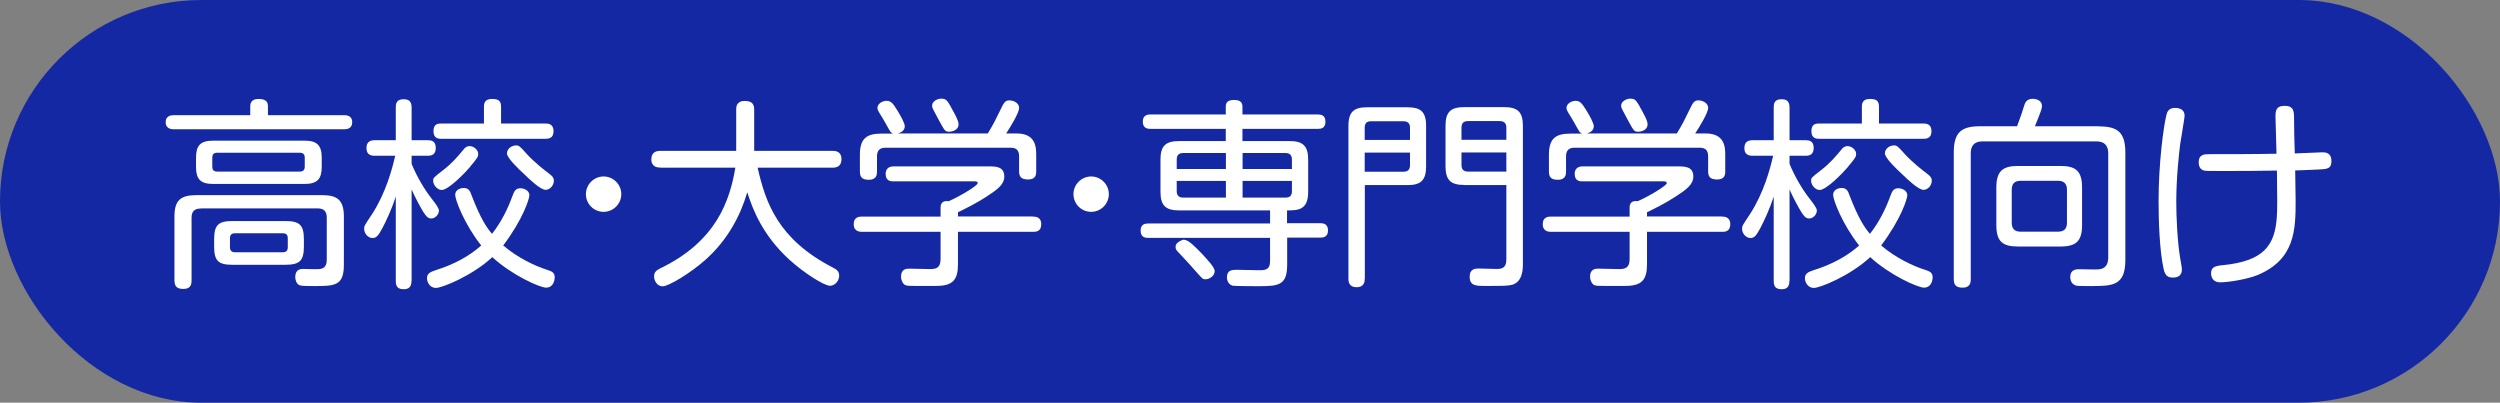 <?xml version="1.0" encoding="UTF-8"?>
<svg id="_レイヤー_2" data-name="レイヤー 2" xmlns="http://www.w3.org/2000/svg" width="173.83" height="28" viewBox="0 0 173.83 28">
  <rect x="0" y="0" width="173.83" height="28" fill="#808080" stroke="none"/>
  <defs>
    <style>
      .cls-1 {
        fill: #fff;
      }

      .cls-2 {
        fill: #1528a3;
      }
    </style>
  </defs>
  <g id="_レイヤー_" data-name="&amp;lt;レイヤー&amp;gt;">
    <g id="program_label_5">
      <rect class="cls-2" x="0" y="0" width="173.83" height="28" rx="14" ry="14"/>
      <g>
        <path class="cls-1" d="m23.92,8.01c.14,0,.57,0,.57.49,0,.43-.34.49-.57.49h-11.81c-.13,0-.59,0-.59-.49s.43-.49.59-.49h5.29v-.6c0-.13,0-.53.57-.53s.66.24.66.53v.6h5.28Zm-9.97,6.49c-.43,0-.63.21-.63.63v4.36c0,.21-.01.6-.56.6-.42,0-.63-.14-.63-.6v-4.44c0-1.11.42-1.48,1.5-1.48h8.78c1.04,0,1.5.34,1.5,1.48v3.36c0,1.48-.64,1.48-2.12,1.48-.32,0-.84,0-.97-.06-.22-.1-.29-.38-.29-.57,0-.56.41-.56.55-.56.18,0,.94.03,1.09.01.35-.01.55-.21.55-.63v-2.96c0-.42-.2-.63-.63-.63h-8.14Zm8.42-2.9c0,.83-.29,1.19-1.19,1.19h-6.36c-.9,0-1.19-.35-1.19-1.19v-.63c0-.84.29-1.19,1.19-1.19h6.36c.88,0,1.19.34,1.19,1.19v.63Zm-1.18-.63c0-.22-.1-.35-.34-.35h-5.74c-.27,0-.35.14-.35.35v.62c0,.2.08.34.35.34h5.74c.22,0,.34-.11.34-.34v-.62Zm-.06,6.16c0,.98-.27,1.28-1.28,1.28h-3.7c-.98,0-1.26-.28-1.26-1.28v-.48c0-.98.27-1.28,1.26-1.28h3.7c.98,0,1.28.27,1.28,1.28v.48Zm-1.12-.57c0-.2-.08-.34-.34-.34h-3.33c-.24,0-.35.11-.35.34v.63c0,.22.1.35.35.35h3.33c.25,0,.34-.14.34-.35v-.63Z"/>
        <path class="cls-1" d="m28.61,19.54c0,.21-.04.57-.52.57-.38,0-.57-.13-.57-.57v-5.87c-.28.87-.67,1.69-.92,2.17-.28.52-.42.71-.69.71-.32,0-.59-.31-.59-.64,0-.2.01-.21.55-1.02.97-1.5,1.4-3.15,1.61-4.06h-1.42c-.15,0-.58,0-.58-.53,0-.48.31-.55.58-.55h1.46v-2.27c0-.2.01-.58.52-.58.31,0,.58.07.58.58v2.27h1.13c.2,0,.55.03.55.53,0,.46-.27.55-.55.55h-1.13v.57c.39.92.87,1.74,1.4,2.42q.5.63.5.81c0,.28-.25.56-.53.56-.24,0-.36-.15-.56-.46-.17-.27-.59-1.04-.81-1.56v6.36Zm7.03-5.93c.11-.31.21-.52.55-.52.28,0,.62.18.62.48,0,.24-.43,1.65-1.82,3.5,1.02.87,2.24,1.44,3.08,1.7.32.1.5.2.5.52,0,.17-.08.71-.6.71-.43,0-2.38-.87-3.74-2.12-1.4,1.3-3.49,2.14-3.92,2.14s-.62-.41-.62-.67c0-.32.2-.43.59-.56,1.16-.36,2.27-.91,3.18-1.72-1.16-1.46-1.81-3.17-1.81-3.52s.35-.48.59-.48c.34,0,.45.22.53.46.66,1.74,1.13,2.37,1.44,2.73.63-.8,1.09-1.71,1.43-2.66Zm-2.94-2.02c-.43.5-1.53,1.62-1.99,1.62-.29,0-.59-.34-.59-.63,0-.22.01-.22.73-.78.55-.42.98-.92,1.37-1.39.08-.11.21-.25.43-.25.31,0,.6.28.6.53,0,.18,0,.24-.56.9Zm5.24-3c.14,0,.55,0,.55.53,0,.5-.35.53-.55.53h-7.27c-.15,0-.53,0-.53-.53s.35-.53.53-.53h2.98v-1.18c0-.22.06-.53.55-.53.39,0,.64.08.64.53v1.18h3.1Zm-1.34,2.09c.62.66,1.22,1.12,1.64,1.44.15.13.27.22.27.45,0,.34-.29.63-.57.63-.36,0-1.12-.73-1.48-1.08-.38-.35-1.21-1.13-1.21-1.46,0-.28.28-.55.64-.55.2,0,.25.06.71.56Z"/>
        <path class="cls-1" d="m43.2,13.5c0,.67-.55,1.23-1.23,1.23s-1.23-.55-1.23-1.23.56-1.23,1.23-1.23,1.23.55,1.23,1.23Z"/>
        <path class="cls-1" d="m45.92,11.65c-.17,0-.63-.01-.63-.57,0-.5.34-.59.63-.59h5.27v-2.88c0-.15,0-.59.59-.59.46,0,.66.17.66.59v2.88h5.45c.17,0,.62.01.62.58,0,.5-.34.59-.62.59h-5.21c.55,2.41,1.4,4.97,5.24,6.95.25.13.43.25.43.56,0,.35-.29.7-.64.7-.41,0-1.82-.9-2.82-1.81-1.85-1.69-2.54-3.46-2.93-4.69-.48,1.64-1.37,3.31-2.87,4.66-1.09.98-2.62,1.88-3.01,1.88s-.6-.39-.6-.69c0-.31.17-.43.45-.57,3.89-1.88,4.82-4.72,5.2-6.99h-5.2Z"/>
        <path class="cls-1" d="m71.81,15.06c.15,0,.59,0,.59.53s-.39.53-.59.53h-5.2v2.25c0,1.09-.36,1.51-1.51,1.51h-1.43c-.48,0-.64,0-.77-.08-.17-.13-.25-.36-.25-.56,0-.56.41-.56.57-.56.03,0,1.4.03,1.44.03.42,0,.74-.07.74-.7v-1.89h-5.45c-.14,0-.59,0-.59-.53s.42-.53.59-.53h5.45v-.64c0-.28.15-.49.56-.43.73-.31,2.02-1.08,2.02-1.25,0-.13-.1-.13-.28-.13h-5.59c-.14,0-.53,0-.53-.52,0-.34.21-.52.55-.52h6.61c.48,0,1.09,0,1.09.7,0,.56-.48.91-1.23,1.4-.78.5-1.4.8-1.99,1.09v.29h5.2Zm-3.12-5.79c.38-.62.57-1.01.81-1.51.32-.66.38-.78.7-.78.22,0,.66.14.66.53,0,.34-.63,1.36-.9,1.77h.73c1.3,0,1.36.91,1.36,1.48v1.15c0,.18,0,.57-.56.57-.49,0-.63-.2-.63-.57v-1.04c0-.41-.18-.6-.59-.6h-8.7c-.41,0-.59.21-.59.6v1.04c0,.2-.01.59-.56.59-.43,0-.63-.14-.63-.57v-1.16c0-1.13.45-1.48,1.5-1.48h.81c-.17-.06-.2-.13-.53-.73-.06-.11-.36-.62-.42-.7-.04-.07-.14-.22-.14-.36,0-.29.35-.49.64-.49.32,0,.46.21.77.71.17.28.49.83.49,1.06,0,.18-.11.41-.49.5h6.26Zm-2.59-1.86c.25.45.55.95.55,1.23,0,.43-.48.52-.64.52-.31,0-.32-.06-.78-.9-.38-.7-.42-.78-.42-.91,0-.35.45-.49.6-.49.35,0,.41.06.7.55Z"/>
        <path class="cls-1" d="m77.1,13.5c0,.67-.55,1.23-1.23,1.23s-1.23-.55-1.23-1.23.56-1.23,1.23-1.23,1.23.55,1.23,1.23Z"/>
        <path class="cls-1" d="m89.5,15.52h2.3c.14,0,.54,0,.54.5s-.39.5-.54.5h-2.3v1.85c0,1.43-.53,1.53-1.95,1.53-.28,0-1.72,0-1.86-.04-.35-.11-.38-.49-.38-.57,0-.53.38-.53.71-.53.24,0,1.46.03,1.55.03.36,0,.74-.01.74-.63v-1.62h-8.47c-.15,0-.53,0-.53-.5,0-.46.31-.5.53-.5h8.47v-.91h-6.32c-.94,0-1.3-.34-1.3-1.29v-2.24c0-.95.35-1.29,1.3-1.29h3.24v-.85h-5.22c-.15,0-.55,0-.55-.5s.39-.5.55-.5h5.22v-.55c0-.2.06-.46.57-.46.43,0,.59.17.59.46v.55h5.24c.17,0,.53.01.53.5,0,.45-.29.5-.53.5h-5.24v.85h3.28c.9,0,1.29.31,1.29,1.29v2.24c0,1.26-.69,1.29-1.47,1.29v.91Zm-7.14,1.16c.28,0,.74.48,1.2.95.32.35.9.94.9,1.22,0,.35-.39.57-.64.57-.18,0-.21-.04-.52-.38-.43-.5-.84-.94-1.29-1.42-.21-.21-.27-.28-.27-.45,0-.2.14-.34.39-.45.03-.01.13-.06.22-.06Zm2.88-4.93v-1.11h-2.97c-.28,0-.45.13-.45.45v.66h3.42Zm0,.83h-3.42v.71c0,.29.14.45.45.45h2.97v-1.16Zm1.16-.83h3.43v-.66c0-.28-.13-.45-.45-.45h-2.98v1.11Zm0,.83v1.16h2.98c.32,0,.45-.15.45-.45v-.71h-3.43Z"/>
        <path class="cls-1" d="m94.89,19.38c0,.15,0,.59-.56.59s-.57-.42-.57-.59v-10.63c0-1,.41-1.29,1.29-1.29h2.82c.88,0,1.29.28,1.29,1.29v2.82c0,.99-.39,1.3-1.29,1.3h-2.97v6.51Zm0-9.65h3.15v-.84c0-.29-.13-.46-.46-.46h-2.24c-.32,0-.45.15-.45.46v.84Zm0,2.21h2.69c.34,0,.46-.17.46-.46v-.87h-3.15v1.33Zm6.91.92c-.93,0-1.29-.34-1.29-1.3v-2.82c0-.95.36-1.29,1.29-1.29h2.79c.91,0,1.3.31,1.3,1.29v9.67c0,.64-.17,1.22-.74,1.39-.31.08-.6.08-1.88.08-.63,0-1.08,0-1.08-.64,0-.57.42-.57.64-.57.2,0,1.05.03,1.22.03.35,0,.69-.04.69-.66v-5.17h-2.94Zm2.94-3.14v-.84c0-.31-.15-.46-.46-.46h-2.21c-.31,0-.45.15-.45.46v.84h3.12Zm0,2.21v-1.33h-3.12v.87c0,.31.14.46.45.46h2.68Z"/>
        <path class="cls-1" d="m119.72,15.06c.15,0,.59,0,.59.53s-.39.53-.59.53h-5.2v2.25c0,1.09-.36,1.51-1.51,1.51h-1.43c-.48,0-.64,0-.77-.08-.17-.13-.25-.36-.25-.56,0-.56.41-.56.57-.56.03,0,1.4.03,1.44.03.42,0,.74-.07.74-.7v-1.89h-5.45c-.14,0-.59,0-.59-.53s.42-.53.59-.53h5.45v-.64c0-.28.15-.49.56-.43.73-.31,2.02-1.08,2.02-1.25,0-.13-.1-.13-.28-.13h-5.59c-.14,0-.53,0-.53-.52,0-.34.21-.52.55-.52h6.61c.48,0,1.09,0,1.09.7,0,.56-.48.91-1.23,1.4-.78.5-1.4.8-1.99,1.09v.29h5.2Zm-3.12-5.79c.38-.62.57-1.01.81-1.51.32-.66.38-.78.7-.78.22,0,.66.14.66.53,0,.34-.63,1.36-.9,1.77h.73c1.3,0,1.36.91,1.36,1.48v1.15c0,.18,0,.57-.56.57-.49,0-.63-.2-.63-.57v-1.04c0-.41-.18-.6-.59-.6h-8.7c-.41,0-.59.21-.59.6v1.04c0,.2-.01.59-.56.59-.43,0-.63-.14-.63-.57v-1.16c0-1.13.45-1.48,1.5-1.48h.81c-.17-.06-.2-.13-.53-.73-.06-.11-.36-.62-.42-.7-.04-.07-.14-.22-.14-.36,0-.29.35-.49.64-.49.32,0,.46.21.77.71.17.28.49.83.49,1.06,0,.18-.11.41-.49.5h6.26Zm-2.59-1.86c.25.45.55.95.55,1.23,0,.43-.48.52-.64.52-.31,0-.32-.06-.78-.9-.38-.7-.42-.78-.42-.91,0-.35.45-.49.6-.49.35,0,.41.06.7.55Z"/>
        <path class="cls-1" d="m124.42,19.54c0,.21-.04.57-.52.57-.38,0-.57-.13-.57-.57v-5.87c-.28.87-.67,1.69-.92,2.17-.28.52-.42.71-.69.71-.32,0-.59-.31-.59-.64,0-.2.01-.21.55-1.02.97-1.5,1.4-3.15,1.61-4.06h-1.42c-.15,0-.58,0-.58-.53,0-.48.31-.55.58-.55h1.46v-2.27c0-.2.01-.58.52-.58.31,0,.58.07.58.58v2.27h1.13c.2,0,.55.03.55.53,0,.46-.27.55-.55.55h-1.13v.57c.39.92.87,1.74,1.4,2.42q.5.63.5.81c0,.28-.25.56-.53.56-.24,0-.36-.15-.56-.46-.17-.27-.59-1.04-.81-1.56v6.36Zm7.03-5.93c.11-.31.21-.52.55-.52.28,0,.62.18.62.48,0,.24-.43,1.65-1.82,3.5,1.02.87,2.24,1.44,3.08,1.7.32.1.5.2.5.52,0,.17-.08.71-.6.71-.43,0-2.38-.87-3.74-2.12-1.4,1.3-3.49,2.14-3.92,2.14s-.62-.41-.62-.67c0-.32.2-.43.59-.56,1.16-.36,2.27-.91,3.18-1.72-1.16-1.46-1.81-3.17-1.81-3.52s.35-.48.59-.48c.34,0,.45.22.53.46.66,1.74,1.13,2.37,1.44,2.73.63-.8,1.09-1.71,1.43-2.66Zm-2.94-2.02c-.43.5-1.53,1.62-1.99,1.62-.29,0-.59-.34-.59-.63,0-.22.01-.22.73-.78.55-.42.98-.92,1.37-1.39.08-.11.21-.25.43-.25.31,0,.6.28.6.53,0,.18,0,.24-.56.9Zm5.24-3c.14,0,.55,0,.55.53,0,.5-.35.53-.55.53h-7.27c-.15,0-.53,0-.53-.53s.35-.53.53-.53h2.98v-1.18c0-.22.06-.53.55-.53.39,0,.64.08.64.53v1.18h3.1Zm-1.34,2.09c.62.66,1.22,1.12,1.64,1.44.15.13.27.22.27.45,0,.34-.29.63-.57.63-.36,0-1.12-.73-1.48-1.08-.38-.35-1.21-1.13-1.21-1.46,0-.28.28-.55.64-.55.2,0,.25.06.71.56Z"/>
        <path class="cls-1" d="m145.97,8.79c1.28,0,1.81.42,1.81,1.82v7.47c0,1.81-.91,1.81-2.44,1.81-.91,0-.97-.01-1.08-.07-.31-.14-.31-.5-.31-.55,0-.55.43-.55.64-.55s1.15.03,1.33.01c.49-.04.67-.36.67-.83v-7.23c0-.5-.21-.84-.83-.84h-7.9c-.6,0-.83.31-.83.84v8.74c0,.17,0,.59-.56.59-.43,0-.62-.15-.62-.59v-8.81c0-1.39.52-1.82,1.81-1.82h2.59c.34-.91.35-.98.48-1.39.07-.22.15-.52.62-.52.27,0,.63.14.63.48,0,.2,0,.22-.49,1.43h4.47Zm-1.2,6.86c0,1.11-.41,1.49-1.49,1.49h-2.97c-1.08,0-1.5-.36-1.5-1.49v-2.61c0-1.15.45-1.5,1.5-1.5h2.97c1.04,0,1.49.34,1.49,1.5v2.61Zm-1.05-2.45c0-.42-.2-.63-.63-.63h-2.58c-.45,0-.63.22-.63.63v2.28c0,.41.18.63.63.63h2.58c.45,0,.63-.22.63-.63v-2.28Z"/>
        <path class="cls-1" d="m151.9,8.05c0,.17-.27,1.68-.31,1.99-.07.56-.27,2.28-.27,4.01,0,.91.07,2.73.28,3.95.03.15.11.6.11.74,0,.56-.49.56-.63.56-.36,0-.53-.15-.63-.56-.29-1.26-.36-3.39-.36-4.73,0-2.7.35-5.2.53-5.95.05-.24.14-.62.76-.55.28.04.52.17.52.55Zm7.72,5.9c0,2-.03,4.09-2.66,5.18-.66.27-1.95.5-2.59.5-.6,0-.63-.52-.63-.62,0-.42.25-.52.8-.57,2.86-.28,3.63-1.37,3.77-3.32.04-.69.04-.95.01-3.26-1.76.03-2.13.03-3.92.03-.91,0-1.02,0-1.18-.04-.1-.03-.34-.14-.34-.56,0-.57.41-.57.76-.57,1.12,0,3.17,0,4.65-.03,0-.41-.07-2.2-.07-2.56,0-.39.01-.77.63-.77.55,0,.66.25.66.8.01,1.15.01,1.22.05,2.51.24-.01,1.82-.08,1.93-.08.22,0,.62.04.62.6s-.29.57-.97.6c-1.35.06-1.5.06-1.55.06.03,1.72.03,1.92.03,2.12Z"/>
      </g>
    </g>
  </g>
</svg>